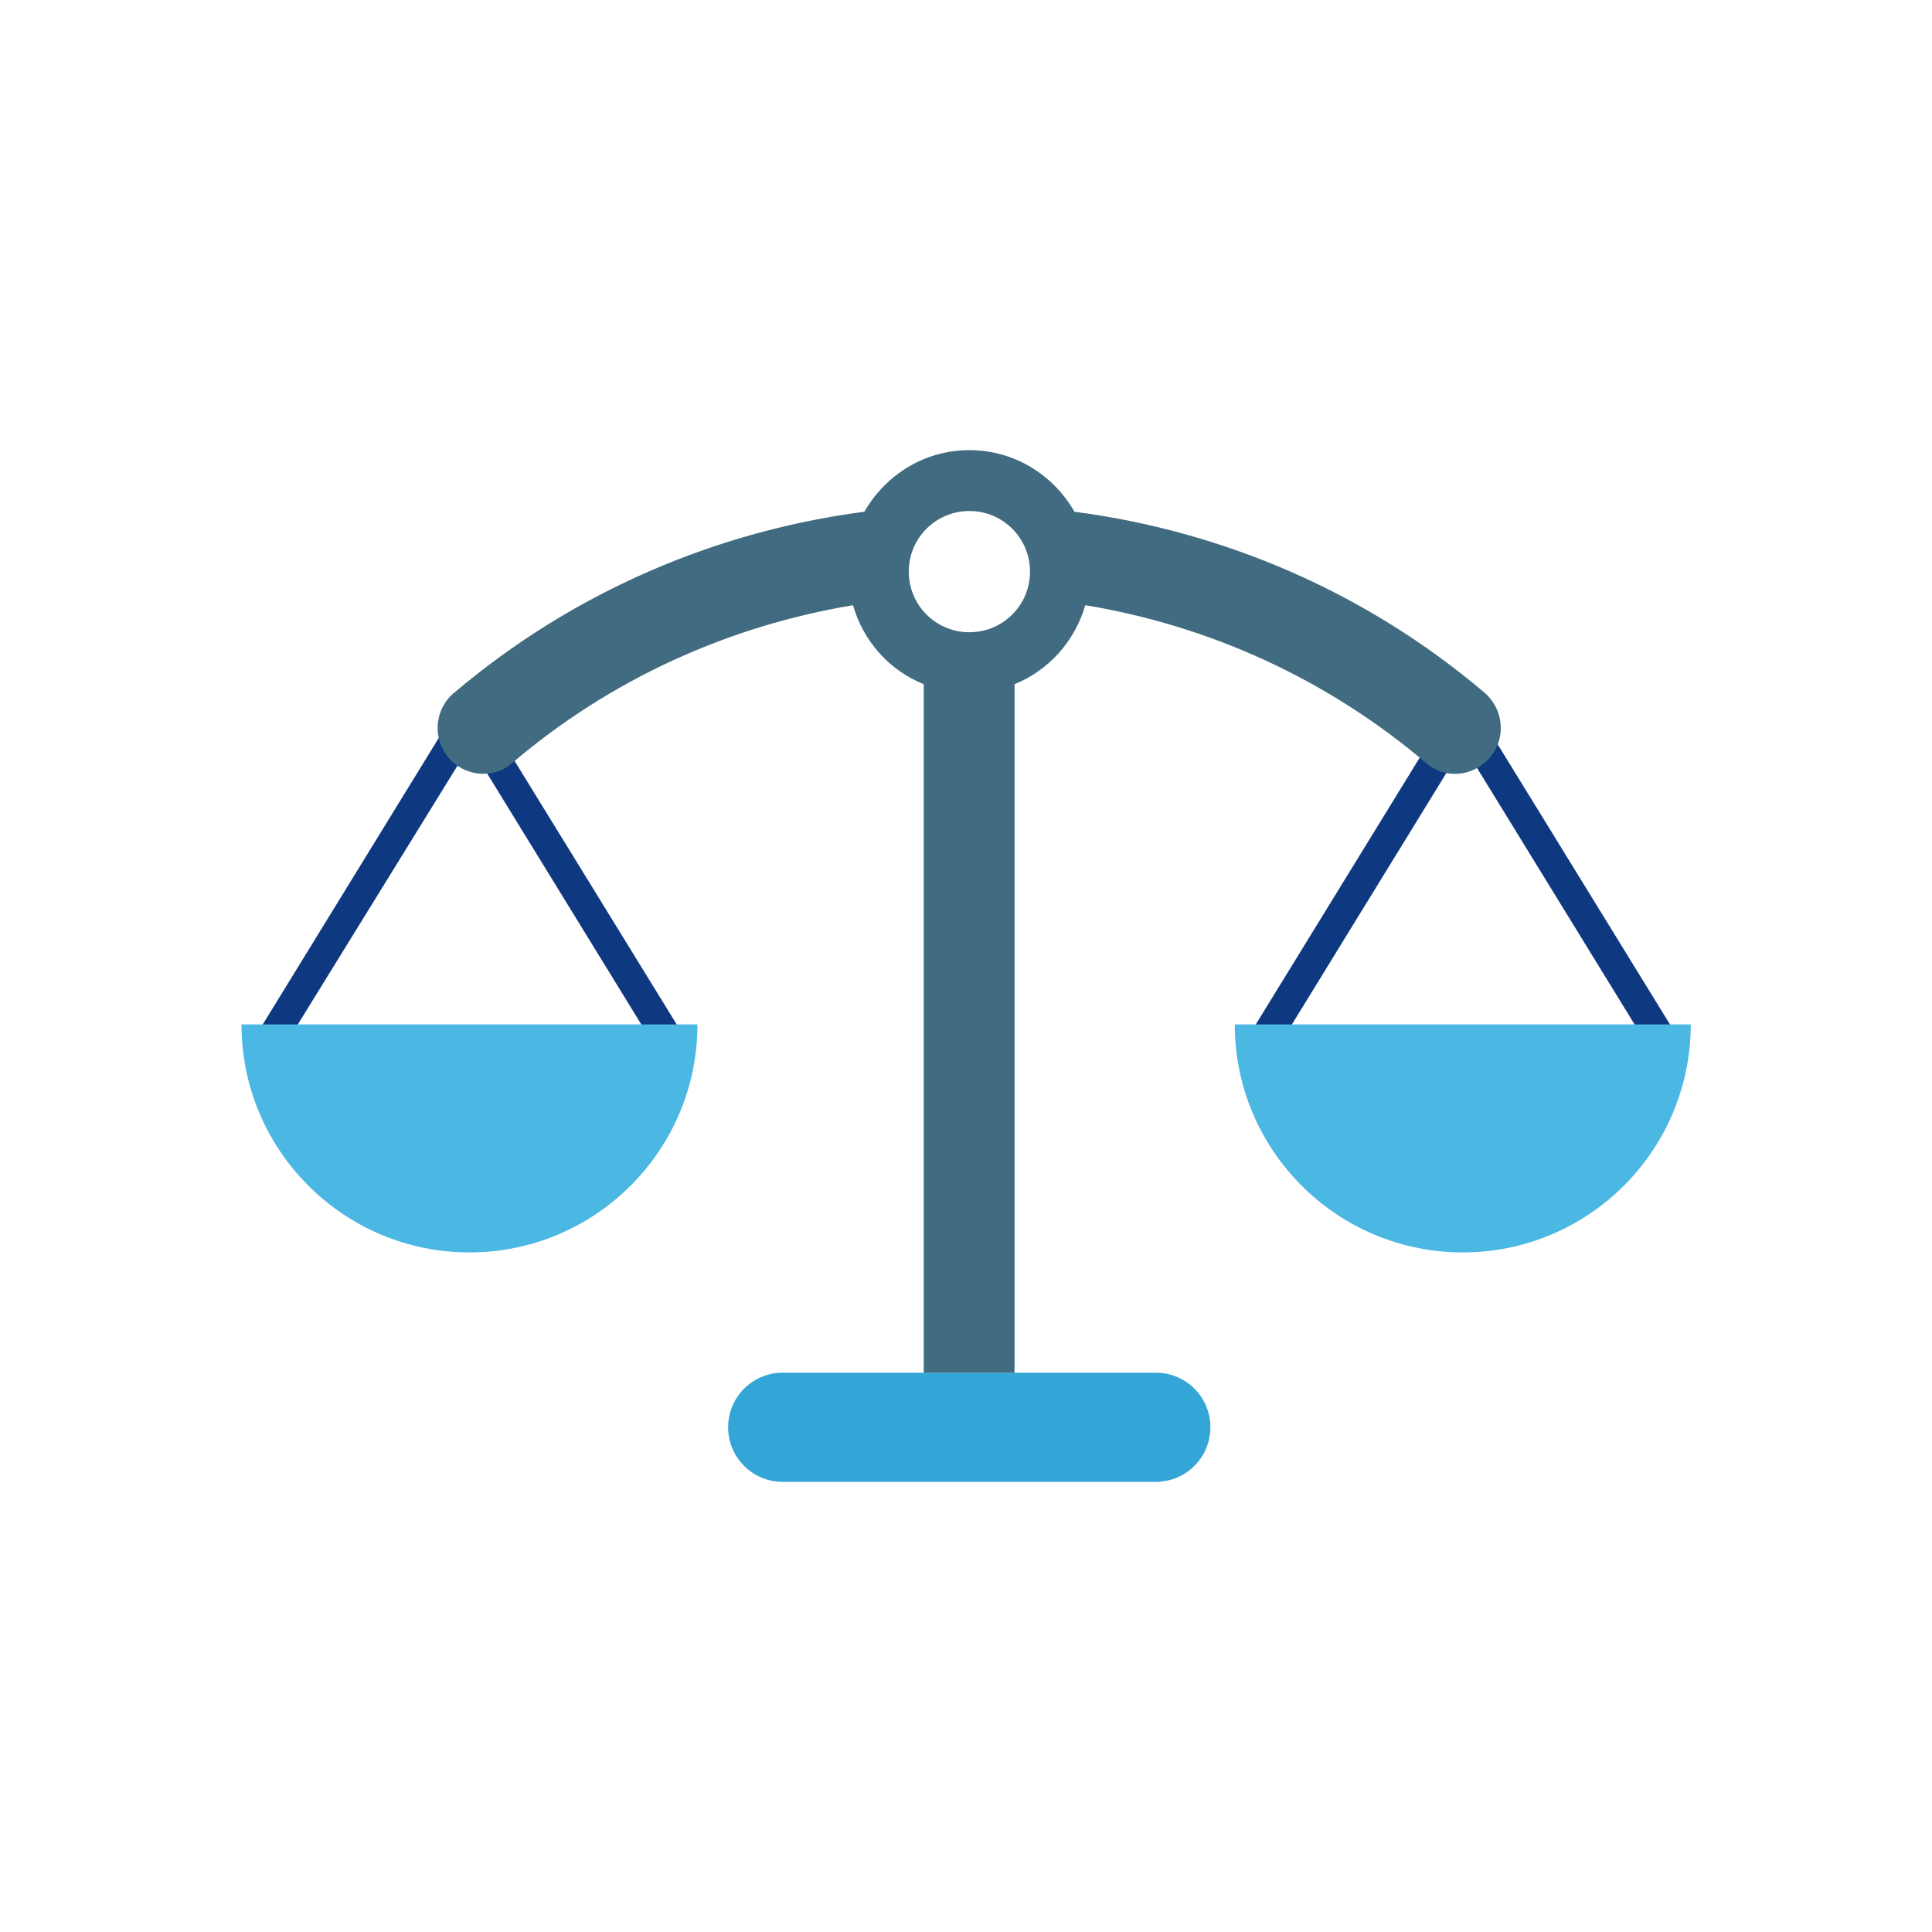 <?xml version="1.0" encoding="UTF-8"?>
<svg id="Layer_1" data-name="Layer 1" xmlns="http://www.w3.org/2000/svg" version="1.1" viewBox="0 0 800 800">
  <defs>
    <style>
      .cls-1 {
        fill: #33a5d6;
      }

      .cls-1, .cls-2, .cls-3, .cls-4 {
        stroke-width: 0px;
      }

      .cls-2 {
        fill: #4bb7e3;
      }

      .cls-3 {
        fill: #406b80;
      }

      .cls-4 {
        fill: #0e3980;
      }
    </style>
  </defs>
  <g>
    <path class="cls-4" d="M112,437.1c-1.1,0-2.3-.3-3.3-.9-3-1.9-3.9-5.6-2-8.6l82.4-134.1c2.3-3.7,8.4-3.7,10.7,0l82.5,134.1c1.9,3,.9,6.9-2,8.6s-6.9.9-8.6-2l-77.1-125.5-77.4,125.4c-1.1,1.9-3.3,3-5.3,3Z"/>
    <path class="cls-2" d="M100,424.2c0,52.1,42.3,94.4,94.4,94.4s94.4-42.3,94.4-94.4H100Z"/>
  </g>
  <g>
    <path class="cls-4" d="M523.1,437.1c-1.1,0-2.3-.3-3.2-.9-3-1.9-3.9-5.6-2-8.6l82.4-134.1c2.3-3.7,8.4-3.7,10.8,0l82.5,134.1c1.9,3,.9,6.9-2,8.6-3,1.9-6.9.9-8.6-2l-77.1-125.5-77.1,125.5c-1.3,1.7-3.4,2.9-5.5,2.9Z"/>
    <path class="cls-2" d="M511.3,424.2c0,52.1,42.3,94.4,94.4,94.4s94.4-42.3,94.4-94.4h-188.7Z"/>
  </g>
  <path class="cls-1" d="M478.6,568.4h-154.5c-12.5,0-22.6,10.1-22.6,22.6s10.1,22.6,22.6,22.6h154.5c12.5,0,22.6-10.1,22.6-22.6s-10.1-22.6-22.6-22.6Z"/>
  <path class="cls-3" d="M614.8,286.9c-49.6-42.1-108.8-67-169.9-75-8.6-15.1-24.7-25.5-43.5-25.5s-34.8,10.4-43.5,25.5c-61,8-120.2,32.9-169.9,75-8.5,7.1-9.1,20-1.3,27.9h0c6.7,6.8,17.8,7.6,25.1,1.4,41.4-35.4,90.5-57.1,141.4-65.6,4.3,14.9,15,27,29.3,32.7v285.1h37.6v-285.1c14.2-5.7,25-17.9,29.3-32.7,50.9,8.4,100,30.3,141.4,65.6,7.4,6.2,18.2,5.5,25.1-1.4h0c7.9-7.9,7.2-20.6-1.1-27.9ZM401.4,261.8c-13.9,0-25.1-11.2-25.1-25.1s11.2-25.1,25.1-25.1,25.1,11.2,25.1,25.1-11.2,25.1-25.1,25.1Z"/>
</svg>